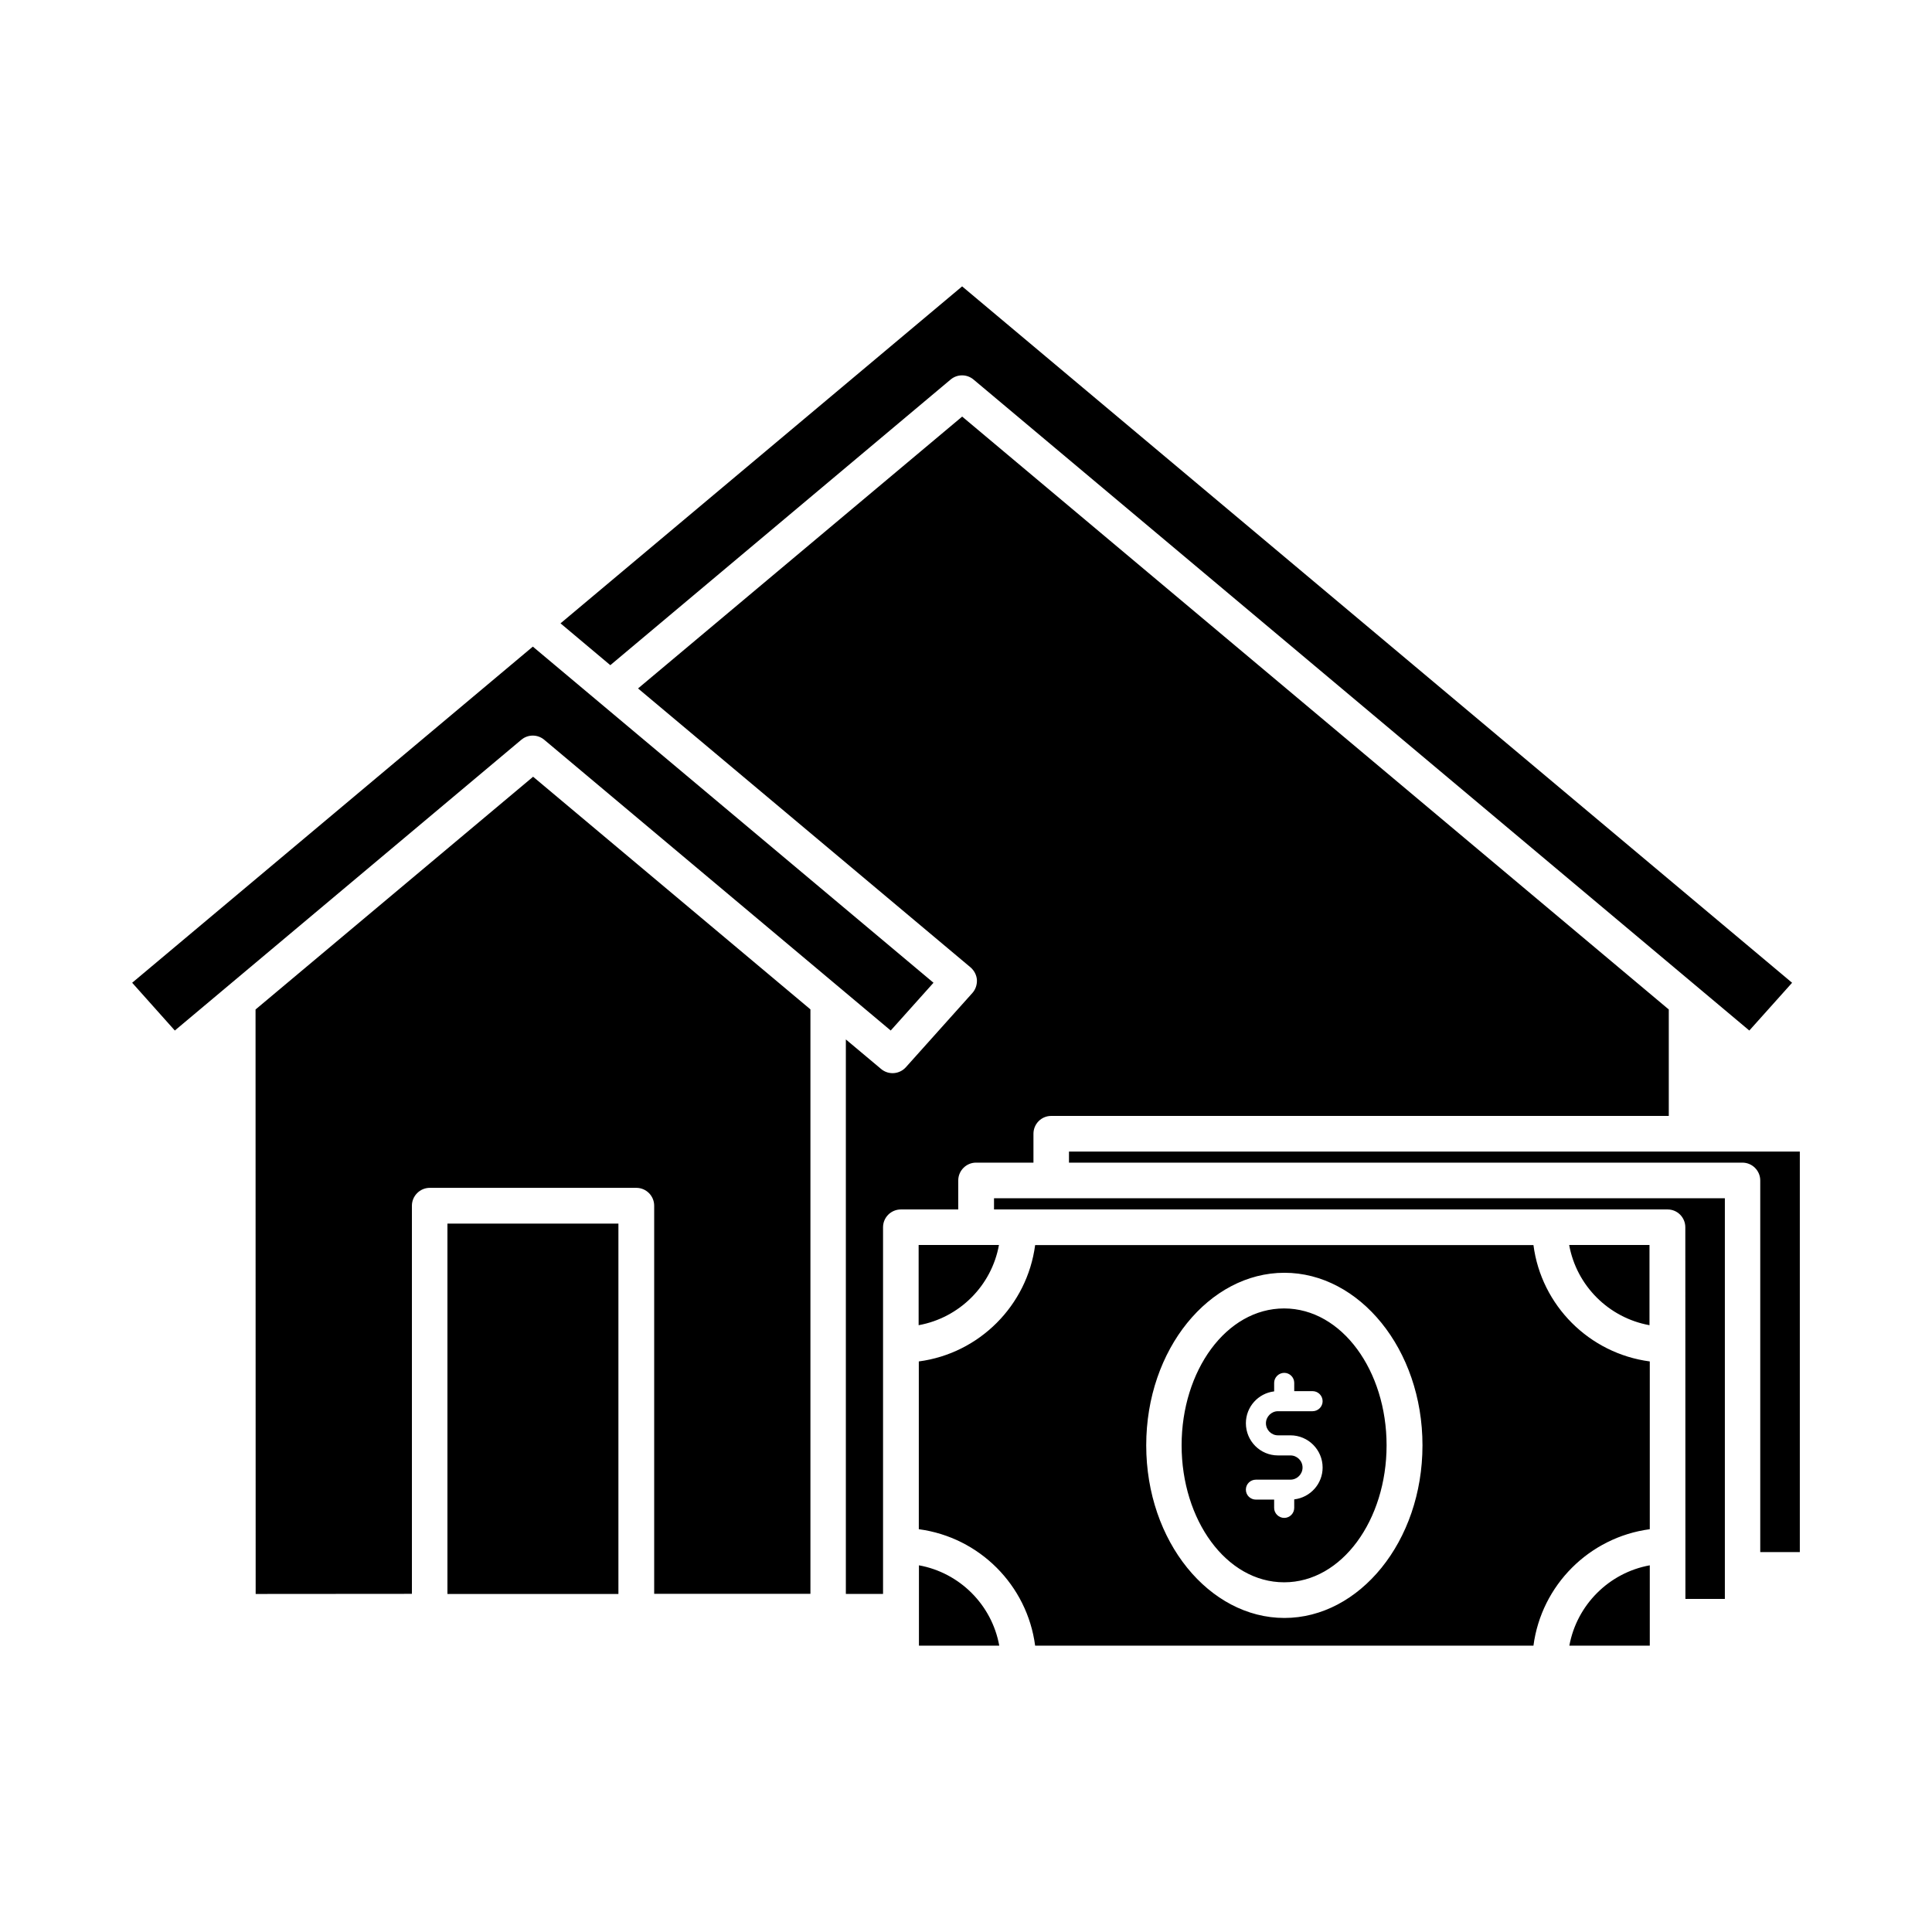 <?xml version="1.0" encoding="UTF-8"?>
<!-- Uploaded to: ICON Repo, www.svgrepo.com, Generator: ICON Repo Mixer Tools -->
<svg fill="#000000" width="800px" height="800px" version="1.1" viewBox="144 144 512 512" xmlns="http://www.w3.org/2000/svg">
 <path d="m387.53 580.11h21.285c-1.953-10.801-10.484-19.332-21.285-21.285zm193.68-21.285c-10.801 1.953-19.332 10.484-21.316 21.285h21.316zm-30.828-84.859h-132.06c-2.109 15.996-14.801 28.719-30.828 30.828v44.461c16.059 2.141 28.719 14.832 30.828 30.859h132.06c2.109-16.027 14.801-28.719 30.828-30.859v-44.461c-16.027-2.109-28.75-14.832-30.828-30.828zm-66 98.809c19.836 0 36.59-20.215 36.59-45.754 0-25.504-16.75-45.723-36.59-45.723-19.867 0-36.621 20.215-36.621 45.723 0 25.535 16.75 45.754 36.621 45.754zm106.27-5.039h10.453v-106.18h-193.68v2.961h178.51c2.582 0 4.691 2.109 4.691 4.723zm-378.93-156.21 0.031 154.89 41.406-0.031v-102.87c0-2.582 2.141-4.723 4.723-4.723h54.758c2.613 0 4.723 2.141 4.723 4.723v102.87h41.406v-154.89c-26.984-22.641-73.492-61.652-73.492-61.652zm50.852 154.89v-98.148h45.312v98.148zm323.67-126.68v-28.215l-187.26-157.12-85.898 72.043 88.137 73.934c0.945 0.82 1.574 2.016 1.668 3.273 0.062 1.289-0.348 2.551-1.195 3.496l-17.633 19.68c-1.699 1.891-4.598 2.109-6.551 0.473l-9.352-7.84v146.95h9.855v-97.172c0-2.613 2.109-4.723 4.754-4.723h15.176v-7.684c0-2.582 2.109-4.723 4.723-4.723h15.207v-7.652c0-2.613 2.109-4.723 4.691-4.723h163.68zm-101.93 123.59c-15.367 0-27.176-16.562-27.176-36.305 0-19.742 11.809-36.273 27.176-36.273 15.336 0.031 27.145 16.562 27.145 36.273 0 19.742-11.809 36.305-27.145 36.305zm126.17-7.996v-98.496c0-2.582-2.109-4.723-4.723-4.723h-178.47v-2.93h193.68v106.14h-10.484zm-128.82-42.602v-2.266c0-1.449 1.227-2.644 2.676-2.644 1.449 0 2.644 1.195 2.644 2.644v2.203h4.848c1.48 0 2.676 1.195 2.676 2.676 0 1.449-1.195 2.644-2.676 2.644h-9.164c-1.73 0-3.18 1.449-3.18 3.18 0 1.793 1.449 3.211 3.18 3.211h3.305c4.723 0 8.535 3.84 8.535 8.535 0 4.344-3.273 7.934-7.527 8.438v2.266c0 1.449-1.195 2.644-2.644 2.644-1.449 0-2.676-1.195-2.676-2.644v-2.203h-4.816c-1.48 0-2.676-1.164-2.676-2.644s1.195-2.644 2.676-2.644h9.133c1.762 0 3.211-1.449 3.211-3.211 0-1.793-1.449-3.211-3.211-3.211h-3.305c-4.691 0-8.5-3.809-8.5-8.535 0-4.344 3.273-7.934 7.496-8.438zm78.184-38.793c1.953 10.801 10.484 19.301 21.285 21.254v-21.254zm-172.4 0v21.254c10.801-1.953 19.332-10.453 21.285-21.254zm-7.398-56.836-91.82-77.051c-1.762-1.48-4.312-1.48-6.078 0l-91.82 77.051-11.305-12.66 106.18-89.078 106.18 89.078zm-74.312-96.824-13.195-11.082 106.43-89.301 219.95 184.55-11.336 12.66-205.59-172.52c-1.762-1.48-4.312-1.48-6.078 0l-90.184 75.699z" fill-rule="evenodd"/>
</svg>